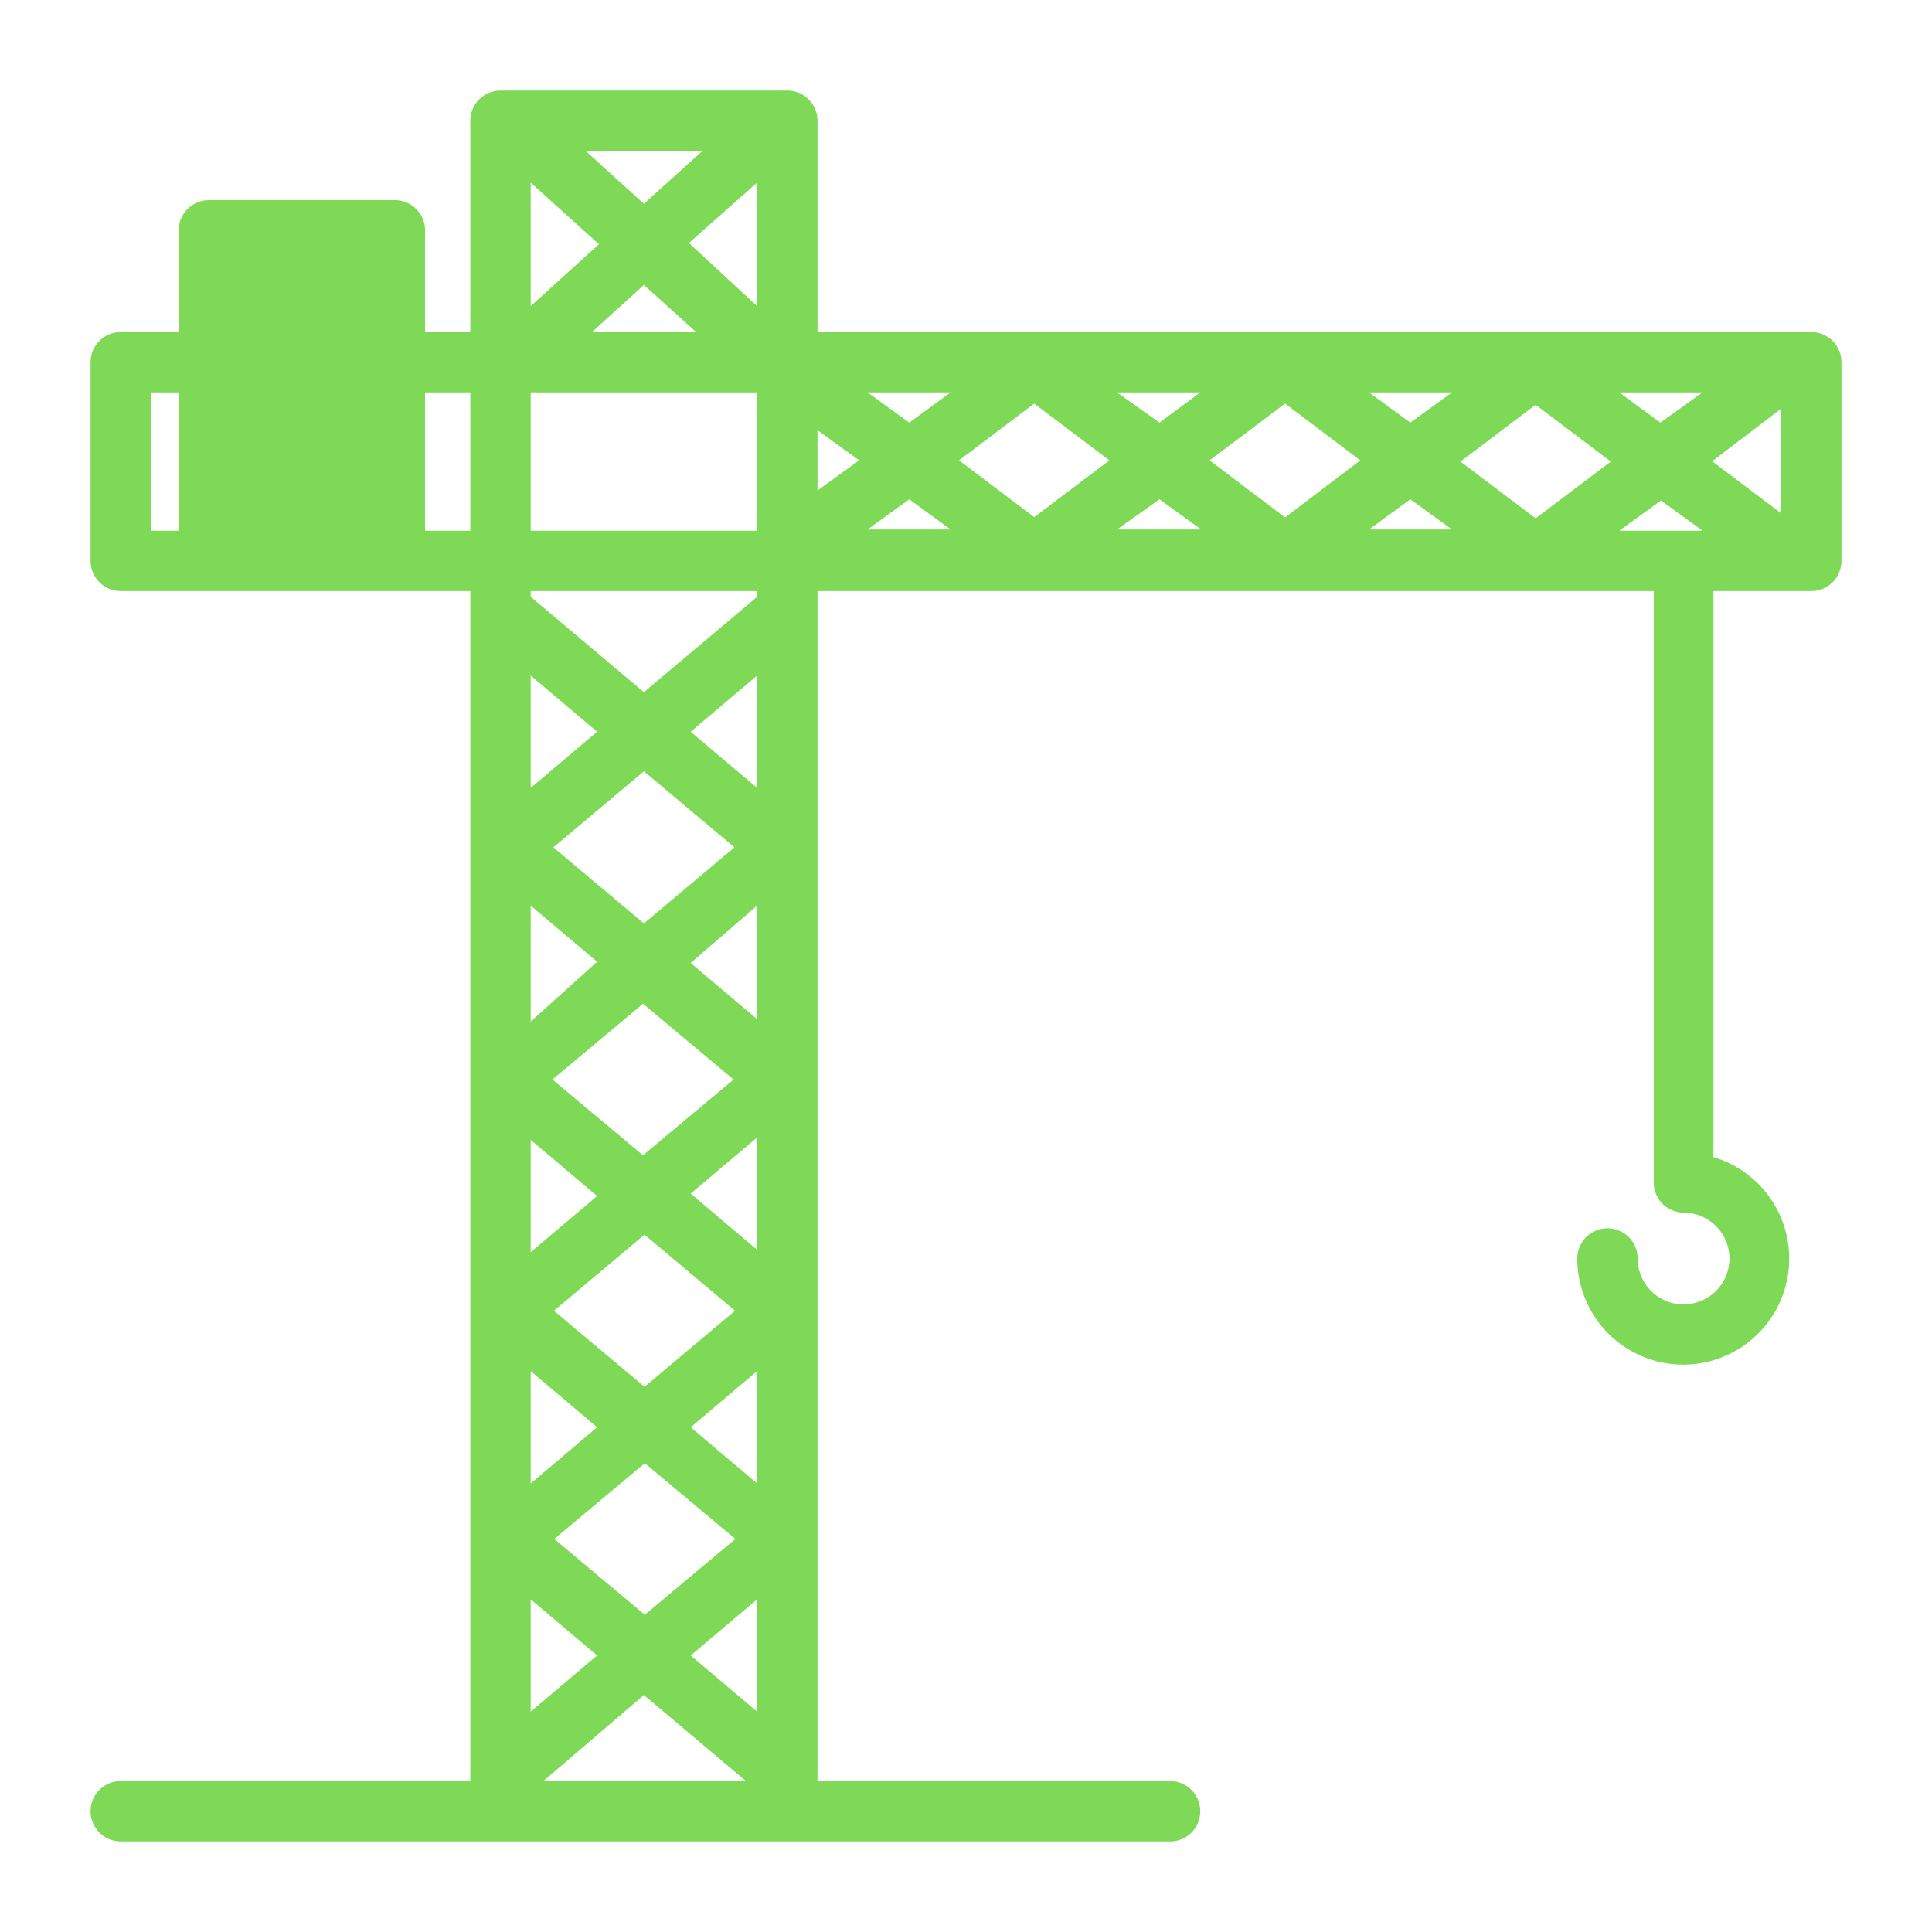 <svg xmlns="http://www.w3.org/2000/svg" viewBox="0 0 64 64"><g id="Layer_17" data-name="Layer 17"><path d="M60,11H27.08V4a1,1,0,0,0-1-1h-9.5a1,1,0,0,0-1,1v7h-1.5V7.63a1,1,0,0,0-1-1H6.92a1,1,0,0,0-1,1V11H4a1,1,0,0,0-1,1v6.58a1,1,0,0,0,1,1H15.58V59H4a1,1,0,0,0,0,2H38.76a1,1,0,0,0,0-2H27.08V19.58h27.7V39.17a1,1,0,0,0,1,1,1.52,1.52,0,1,1-1.53,1.52,1,1,0,0,0-2,0,3.51,3.51,0,1,0,4.51-3.36V19.58H60a1,1,0,0,0,1-1V12A1,1,0,0,0,60,11Zm-6.36,6.58,1.38-1,1.38,1Zm0-4.58H56.4L55,14Zm-.28,2.29-2.49,1.88-2.49-1.88,2.49-1.88ZM46.72,14l-1.37-1H48.1Zm-1.66,1.25-2.49,1.89-2.5-1.89,2.5-1.88ZM38.41,14,37,13h2.76Zm-1.66,1.25-2.49,1.88-2.49-1.88,2.49-1.88ZM30.12,14l-1.38-1h2.75Zm-1.66,1.25-1.38,1V14.25Zm-5.64-7.2,2.26-2v4.09ZM23.06,11H19.61l1.72-1.56ZM21.33,6.75,19.4,5h3.87ZM19.84,8.09l-2.26,2.05V6.05ZM17.58,13h7.5v4.58h-7.5Zm7.5,28.4-2.2-1.86,2.2-1.86Zm0-7.64-2.2-1.86L25.08,30Zm-.78,2-3,2.51-3-2.51,3-2.51Zm-6.72,2,2.2,1.86-2.2,1.86Zm0-3.92V30l2.2,1.86Zm0,11.58,2.2,1.86-2.2,1.86Zm.77-2,3-2.52,3,2.52-3,2.52Zm6.73,2v3.72l-2.2-1.86ZM21.33,30.59l-3-2.52,3-2.52,3,2.52ZM17.58,26.1V22.38l2.2,1.86Zm0,26.88,2.2,1.86-2.2,1.86Zm.78-2,3-2.51,3,2.51-3,2.51Zm6.72,2V56.7l-2.2-1.86Zm0-26.88-2.2-1.86,2.2-1.86Zm-3.75-3.17-3.75-3.16v-.19h7.5v.19Zm0,33.22L24.71,59H18Zm8.79-39.61,1.37,1H28.74Zm8.29,0,1.38,1H37Zm8.31,0,1.38,1H45.35Zm10-1.26L59,13.54V17ZM5,13h.92v4.58H5Zm9.08,4.58V13h1.5v4.58Z" id="id_101" style="fill: rgb(126, 217, 87);"></path></g></svg>